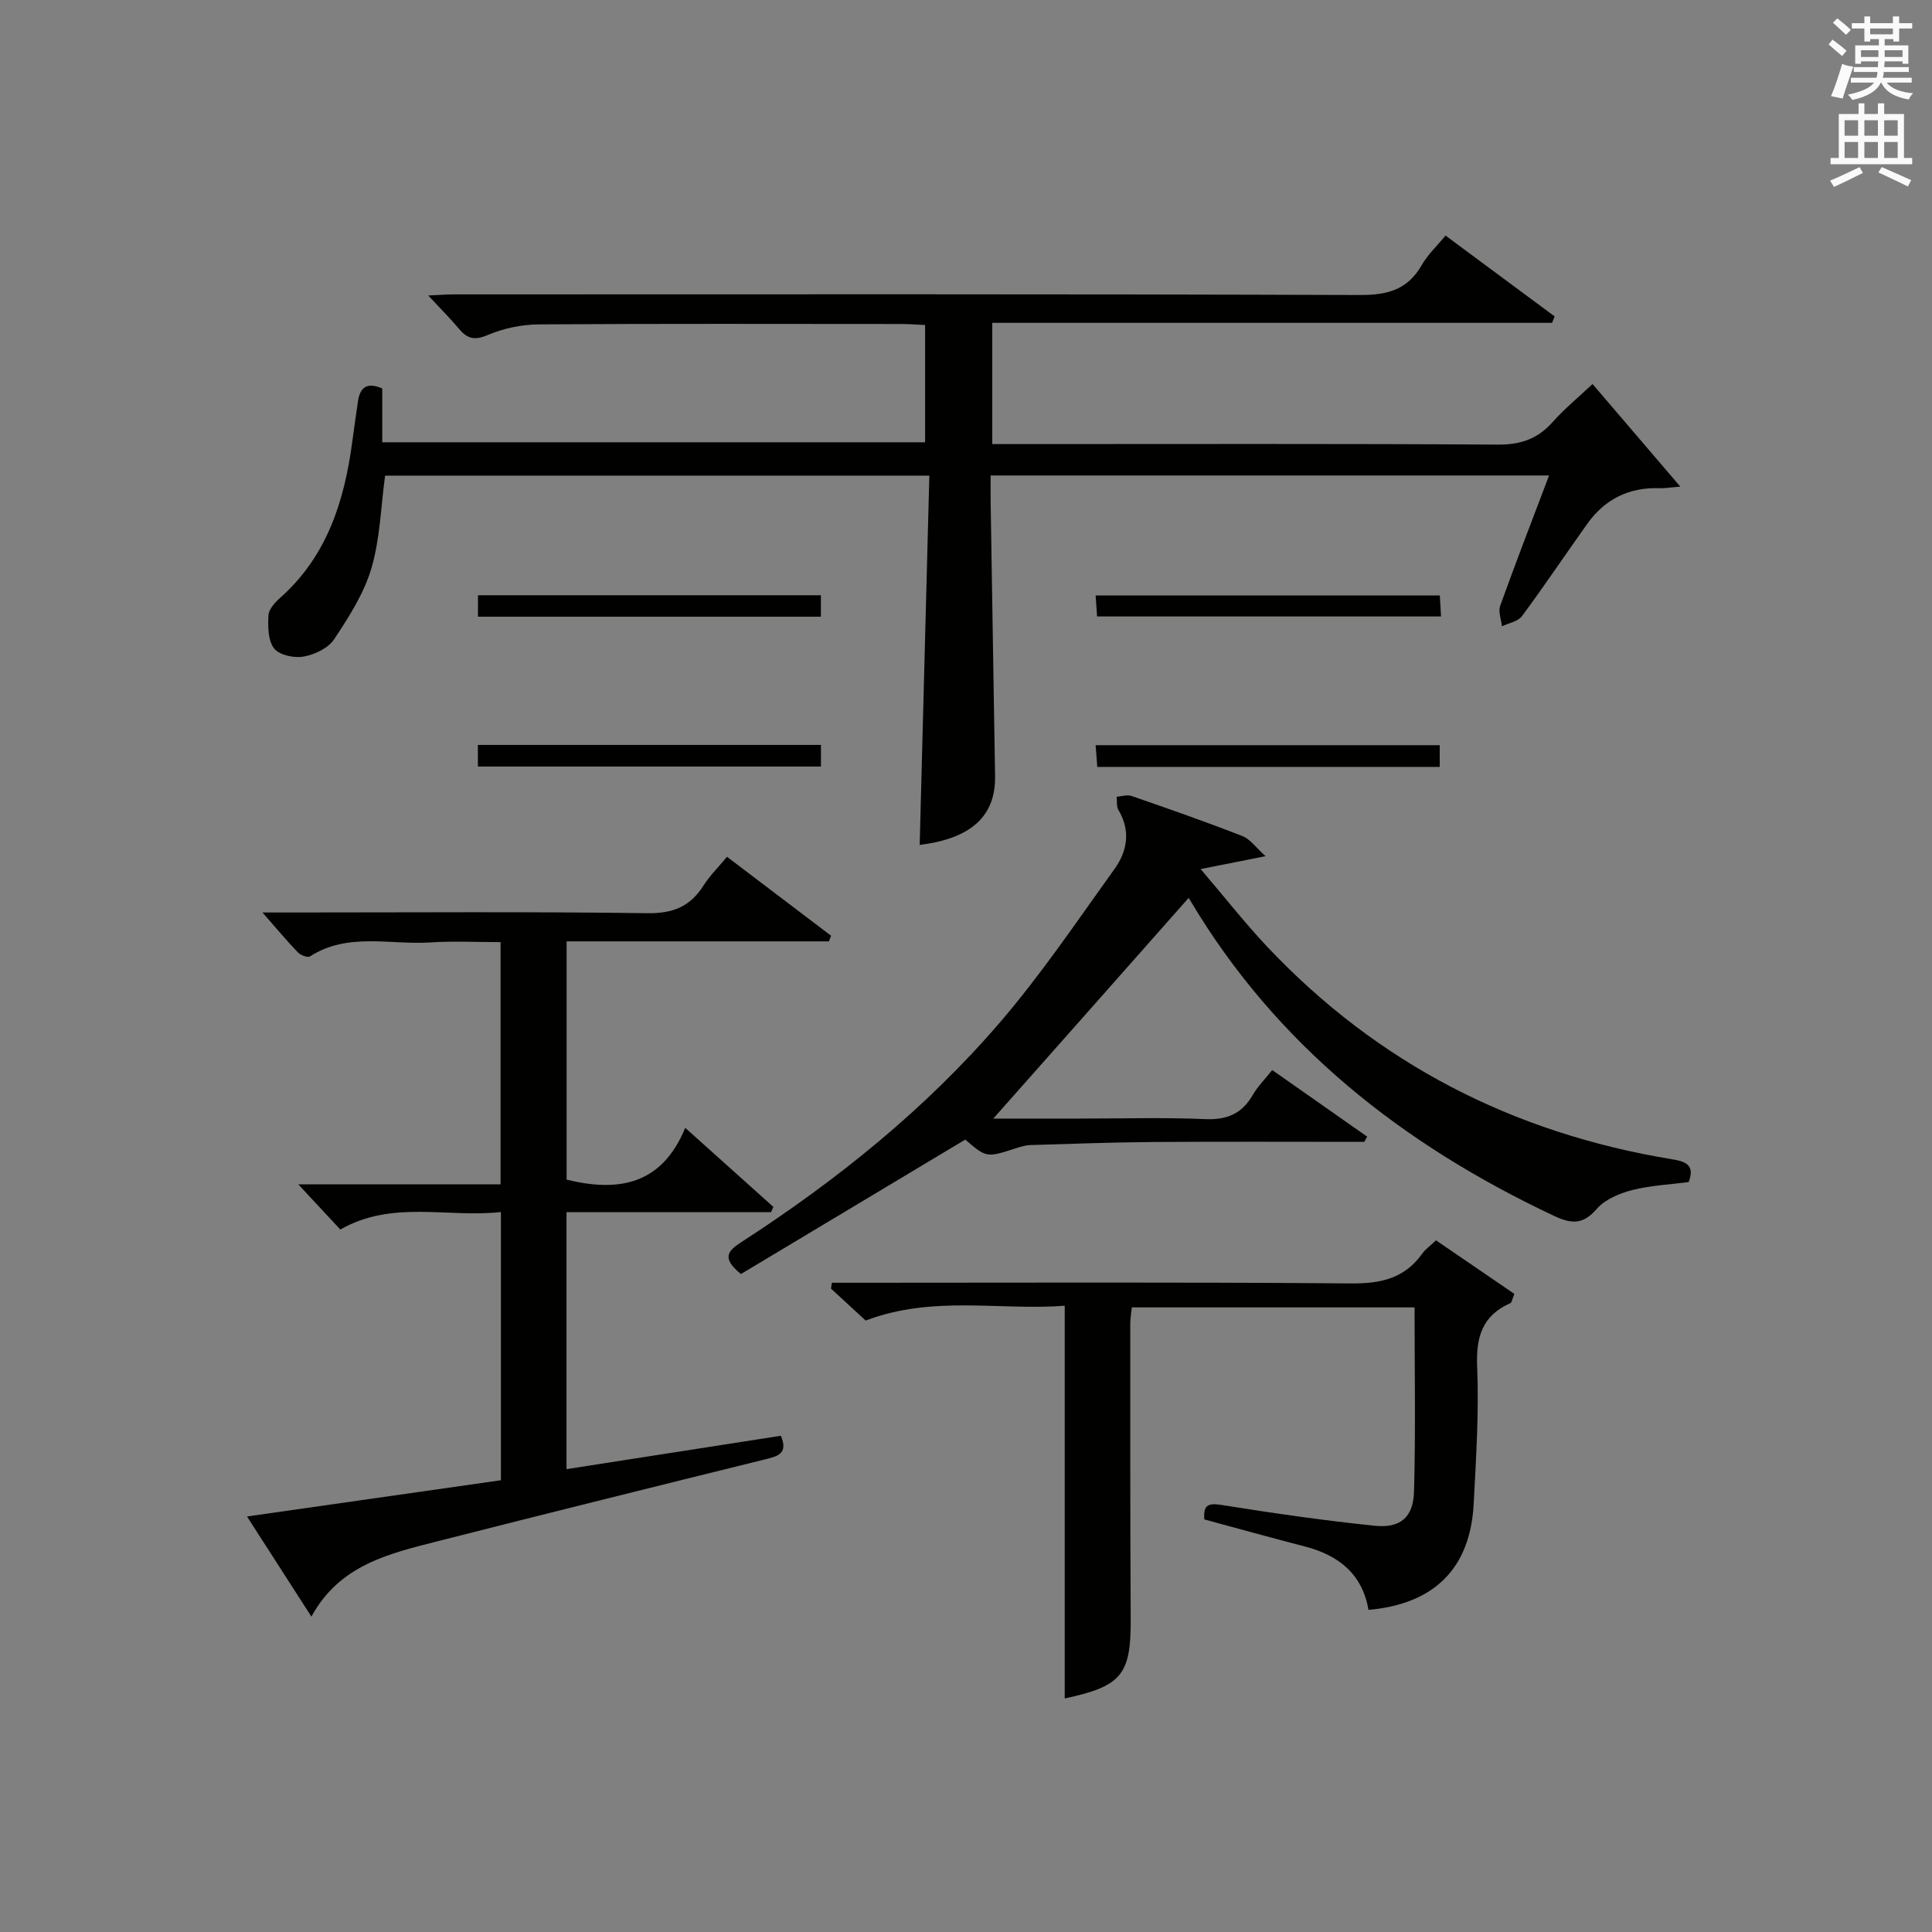 <?xml version="1.0" encoding="utf-8"?>
<!-- Generator: Adobe Illustrator 22.0.0, SVG Export Plug-In . SVG Version: 6.00 Build 0)  -->
<svg version="1.1" id="漢-ZDIC-典" xmlns="http://www.w3.org/2000/svg" xmlns:xlink="http://www.w3.org/1999/xlink" x="0px" y="0px"
	 viewBox="0 0 400 400" style="enable-background:new 0 0 400 400;" xml:space="preserve">
<rect x="0" y="0" width="400" height="400" fill="#808080" stroke="none"/>
<style type="text/css">
	.st1{fill:#010100;}
	.st2{fill:#fafafb;}
</style>
<g>
	
	<path class="st1" d="M190.41,174.93c0.67-25.55,1.33-50.8,2-76.46c-38.1,0-75.46,0-112.68,0c-0.89,6.52-1.04,13.11-2.84,19.2
		c-1.55,5.23-4.67,10.11-7.74,14.72c-1.22,1.83-4.03,3.15-6.32,3.55c-1.95,0.35-5.01-0.31-6.08-1.69c-1.27-1.63-1.29-4.54-1.17-6.85
		c0.07-1.27,1.36-2.68,2.44-3.64c9.68-8.6,13.27-19.98,14.91-32.28c0.37-2.79,0.78-5.58,1.18-8.37c0.42-2.95,1.9-4.04,5.03-2.68
		c0,3.56,0,7.17,0,11.14c37.5,0,74.74,0,112.39,0c0-7.9,0-15.93,0-24.28c-1.73-0.08-3.35-0.21-4.97-0.21
		c-24.99-0.01-49.99-0.09-74.98,0.08c-3.55,0.03-7.31,0.8-10.57,2.19c-2.72,1.16-4.23,0.82-5.96-1.25c-1.9-2.26-4-4.35-6.39-6.92
		c1.97-0.09,3.7-0.23,5.44-0.23c62.49-0.01,124.97-0.09,187.46,0.13c5.73,0.02,9.89-1.1,12.8-6.21c1.21-2.12,3.09-3.87,4.92-6.1
		c7.65,5.67,15.12,11.21,22.59,16.74c-0.18,0.44-0.36,0.89-0.53,1.33c-38.52,0-77.04,0-115.9,0c0,8.51,0,16.42,0,25.1
		c1.87,0,3.8,0,5.72,0c32.99,0,65.99-0.1,98.98,0.11c4.74,0.03,8.24-1.2,11.33-4.68c2.41-2.72,5.26-5.05,8.25-7.86
		c5.94,6.94,11.72,13.7,18.17,21.24c-2.15,0.17-3.2,0.37-4.24,0.33c-6.33-0.24-11.35,2.23-15,7.34
		c-4.54,6.36-8.89,12.86-13.54,19.14c-0.83,1.12-2.74,1.43-4.15,2.11c-0.15-1.43-0.8-3.04-0.36-4.25
		c3.19-8.88,6.59-17.67,10.12-26.98c-38.67,0-76.84,0-115.62,0c0,1.86-0.02,3.64,0,5.41c0.3,18.97,0.62,37.94,0.92,56.91
		C206.12,168.97,201.08,173.61,190.41,174.93z"/>
	<path class="st1" d="M64.47,334.7c-4.71-7.33-8.82-13.72-13.33-20.73c17.91-2.56,35.12-5.01,52.57-7.5c0-18.44,0-36.66,0-55.53
		c-11.14,1.24-22.44-2.55-33.25,3.62c-2.58-2.77-5.25-5.64-8.7-9.35c14.53,0,28.03,0,41.88,0c0-16.84,0-33.08,0-50.15
		c-4.73,0-9.66-0.26-14.56,0.06c-8.33,0.54-17.05-2.14-24.9,2.89c-0.49,0.31-1.95-0.25-2.51-0.83c-2.27-2.36-4.37-4.88-7.33-8.26
		c2.76,0,4.5,0,6.24,0c24.49,0,48.99-0.19,73.48,0.15c5.29,0.07,8.83-1.38,11.58-5.71c1.31-2.07,3.1-3.83,4.88-5.97
		c7.37,5.59,14.45,10.97,21.54,16.34c-0.15,0.39-0.29,0.78-0.44,1.17c-18.01,0-36.02,0-54.31,0c0,16.83,0,33.08,0,49.33
		c10.65,2.61,19.69,1.15,24.56-10.72c6.59,5.91,12.42,11.14,18.25,16.37c-0.16,0.36-0.32,0.73-0.48,1.09c-14.03,0-28.05,0-42.35,0
		c0,17.8,0,35.06,0,53.2c14.88-2.32,29.63-4.61,44.38-6.91c1.6,3.8-0.76,4.27-3.44,4.93c-22.55,5.57-45.09,11.17-67.6,16.9
		C80.6,321.66,70.34,323.95,64.47,334.7z"/>
	<path class="st1" d="M205.65,231.59c5.66,0,11.76,0,17.87,0c8.66,0,17.33-0.26,25.98,0.11c4.52,0.19,7.63-1.1,9.87-5
		c0.98-1.7,2.42-3.13,4.03-5.16c6.67,4.68,13.17,9.24,19.66,13.79c-0.2,0.36-0.41,0.72-0.61,1.08c-14.54,0-29.08-0.07-43.62,0.03
		c-8.48,0.06-16.95,0.38-25.43,0.63c-0.98,0.03-1.97,0.3-2.91,0.61c-6.24,2.03-6.24,2.05-10.64-1.74
		c-15.68,9.4-31.16,18.68-46.44,27.83c-4.15-3.33-2.63-4.85,0.03-6.57c19.8-12.81,38.1-27.52,53.49-45.41
		c8.64-10.04,16.09-21.13,23.84-31.91c2.64-3.68,3.35-7.91,0.78-12.2c-0.43-0.72-0.25-1.81-0.35-2.73c1.03-0.07,2.18-0.46,3.08-0.15
		c7.68,2.66,15.37,5.34,22.94,8.3c1.63,0.63,2.82,2.39,4.8,4.16c-4.66,0.93-8.29,1.65-13.44,2.67c5.12,6,9.24,11.27,13.82,16.12
		c22.83,24.17,50.87,38.52,83.59,43.93c2.6,0.43,5.1,0.96,3.63,4.75c-3.89,0.52-7.91,0.69-11.72,1.67c-2.63,0.68-5.6,1.92-7.3,3.88
		c-2.87,3.31-5.23,3.16-8.91,1.43c-31.27-14.74-57.45-35.26-75.33-65.39c-0.24-0.41-0.6-0.76-0.3-0.38
		C232.68,201.09,219.3,216.18,205.65,231.59z"/>
	<path class="st1" d="M283.33,333.31c-1.28-7.46-6.2-11.33-13.22-13.14c-6.89-1.78-13.74-3.69-20.77-5.59c-0.25-3.16,0.94-3.41,3.74-2.97
		c10.47,1.67,20.98,3.2,31.53,4.28c5.31,0.55,8-1.72,8.15-7.09c0.35-12.61,0.11-25.23,0.11-38.12c-19.63,0-38.89,0-58.54,0
		c-0.12,1.17-0.32,2.27-0.32,3.36c0.01,20.32-0.03,40.65,0.09,60.97c0.07,11.7-1.77,14.08-13.66,16.64c0-26.86,0-53.73,0-81.31
		c-13.44,1.03-27.28-2.24-41.21,3.07c-2.15-1.98-4.67-4.3-7.18-6.62c0.06-0.4,0.12-0.8,0.18-1.21c1.86,0,3.72,0,5.58,0
		c33.98,0,67.97-0.15,101.95,0.14c6.16,0.05,11.04-1.05,14.69-6.16c0.66-0.93,1.65-1.61,2.86-2.76c5.49,3.76,10.96,7.49,16.23,11.09
		c-0.54,1.32-0.59,1.81-0.8,1.9c-5.84,2.56-7.17,6.98-6.91,13.17c0.39,9.45-0.23,18.95-0.72,28.41
		C304.4,324.71,296.97,332.1,283.33,333.31z"/>
	<path class="st1" d="M169.96,123.24c0,1.56,0,2.85,0,4.44c-23.59,0-47.13,0-71,0c0-1.45,0-2.82,0-4.44
		C122.53,123.24,145.94,123.24,169.96,123.24z"/>
	<path class="st1" d="M298.1,123.28c0.08,1.43,0.16,2.69,0.25,4.35c-23.76,0-47.28,0-71.21,0c-0.09-1.29-0.18-2.67-0.3-4.35
		C250.74,123.28,274.28,123.28,298.1,123.28z"/>
	<path class="st1" d="M169.97,154.23c0,1.6,0,2.88,0,4.47c-23.64,0-47.19,0-71.03,0c0-1.48,0-2.86,0-4.47
		C122.56,154.23,145.97,154.23,169.97,154.23z"/>
	<path class="st1" d="M298.08,154.28c0,1.54,0,2.91,0,4.5c-23.69,0-47.1,0-70.9,0c-0.11-1.43-0.21-2.81-0.34-4.5
		C250.72,154.28,274.27,154.28,298.08,154.28z"/>
	<path class="st2" d="M378.6,9.2l0.8-1c0.9,0.7,1.9,1.4,2.9,2.3l-0.9,1.1C380.3,10.7,379.4,9.9,378.6,9.2z M379.1,19.9
		c0.9-2.1,1.6-4.3,2.3-6.7c0.4,0.2,0.8,0.4,2.3,0.6c-0.7,2.1-1.5,4.3-2.2,6.6L379.1,19.9z M379.5,4.7l0.9-0.9c1,0.8,2,1.6,2.8,2.4
		l-1,1C381.2,6.3,380.3,5.4,379.5,4.7z M392,3.4h1.2v1.4h2.7v1.1h-2.7v2.7H392V8.1h-1.8v1.3h4.9v3.8h-1.2v-0.5h-3.7
		c0,0.4-0.1,0.9-0.1,1.2h5.1v1H390c0,0.5-0.1,0.9-0.2,1.2h6v1h-5.2c1.1,1.3,2.9,2,5.5,2.2c-0.4,0.4-0.7,0.8-0.9,1.3
		c-2.9-0.5-4.8-1.6-5.7-3.5h-0.1c-0.8,1.7-2.7,2.9-5.9,3.6c-0.2-0.4-0.6-0.8-0.9-1.1c2.8-0.6,4.6-1.4,5.4-2.5h-4.8v-1h5.3
		c0.1-0.3,0.2-0.7,0.2-1.2h-4.9v-1h5c0-0.4,0-0.8,0.1-1.2h-3.6v0.5h-1.2V9.4h4.9V8.1h-1.8v0.5H386V5.9h-2.6V4.8h2.6V3.4h1.2v1.4h4.7
		V3.4z M385.3,11.8h3.6c0-0.4,0-0.9,0-1.4h-3.6V11.8z M387.2,7.1h4.7V5.9h-4.7V7.1z M393.9,10.4h-3.7c0,0.5,0,1,0,1.4h3.7V10.4z"/>
	<path class="st2" d="M384.7,21.4h1.3v2.2h2.8v-2.2h1.3v2.2h4.1v9.1h1.7V34h-16.9v-1.3h1.7v-9.1h4.1V21.4z M385,34.6l0.7,1.2
		c-1.8,0.9-3.8,1.9-6,2.9c-0.2-0.4-0.5-0.8-0.8-1.3C381.3,36.4,383.3,35.4,385,34.6z M381.9,28.1h2.8v-3.2h-2.8V28.1z M381.9,32.7
		h2.8v-3.3h-2.8V32.7z M386,28.1h2.8v-3.2H386V28.1z M386,32.7h2.8v-3.3H386V32.7z M389.6,34.6c2.1,0.9,4.1,1.8,6.1,2.7l-0.7,1.3
		c-2.2-1.1-4.2-2-6.1-2.9L389.6,34.6z M392.9,24.9h-2.8v3.2h2.8V24.9z M390.1,32.7h2.8v-3.3h-2.8V32.7z"/>
</g>
</svg>

